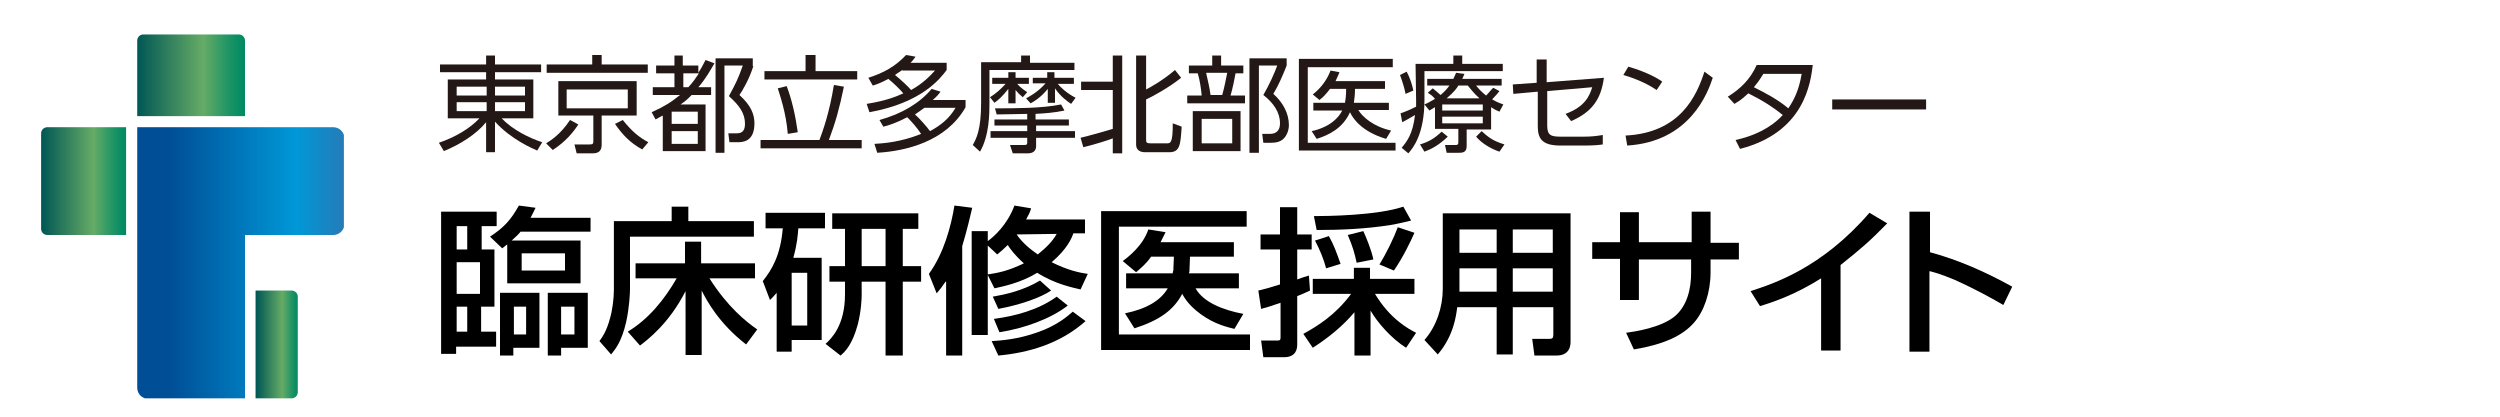 <?xml version="1.0" encoding="utf-8"?>
<!-- Generator: Adobe Illustrator 26.3.1, SVG Export Plug-In . SVG Version: 6.00 Build 0)  -->
<svg version="1.1" id="レイヤー_1" xmlns="http://www.w3.org/2000/svg" xmlns:xlink="http://www.w3.org/1999/xlink" x="0px"
	 y="0px" viewBox="0 0 450 75" style="enable-background:new 0 0 450 75;" xml:space="preserve">
<style type="text/css">
	
		.st0{clip-path:url(#SVGID_00000173162111503089247690000016776845925022033595_);fill:url(#SVGID_00000021118230076263420670000017416600631051197082_);}
	
		.st1{clip-path:url(#SVGID_00000143601922300308627470000014924469150621802127_);fill:url(#SVGID_00000103971143286268297010000007248263586156027551_);}
	
		.st2{clip-path:url(#SVGID_00000136397860971372956710000008376760536971393169_);fill:url(#SVGID_00000127007325089338371870000005273495136996129420_);}
	
		.st3{clip-path:url(#SVGID_00000021115178376966695820000003395207111279319195_);fill:url(#SVGID_00000135658769816941668170000017963536642583110545_);}
	.st4{enable-background:new    ;}
	.st5{fill:#231815;}
</style>
<g id="レイヤー_3">
</g>
<g>
	<g>
		<g>
			<defs>
				<path id="SVGID_1_" d="M25.8,6.2c-0.6,0-1.1,0.5-1.1,1.1v13.6h19.4V7.3c0-0.6-0.5-1.1-1.1-1.1C43,6.2,25.8,6.2,25.8,6.2z"/>
			</defs>
			<clipPath id="SVGID_00000139282327623510653240000007881332172551677617_">
				<use xlink:href="#SVGID_1_"  style="overflow:visible;"/>
			</clipPath>
			
				<linearGradient id="SVGID_00000128472843807688314160000015241523137733545889_" gradientUnits="userSpaceOnUse" x1="-148.8" y1="36.755" x2="-146.537" y2="36.755" gradientTransform="matrix(8.573 0 0 8.573 1300.27 -301.537)">
				<stop  offset="0" style="stop-color:#005755"/>
				<stop  offset="2.968980e-03" style="stop-color:#005755"/>
				<stop  offset="0.618" style="stop-color:#66AB66"/>
				<stop  offset="0.658" style="stop-color:#59A766"/>
				<stop  offset="0.814" style="stop-color:#299865"/>
				<stop  offset="0.932" style="stop-color:#0B8E64"/>
				<stop  offset="1" style="stop-color:#008B64"/>
			</linearGradient>
			
				<rect x="24.7" y="6.2" style="clip-path:url(#SVGID_00000139282327623510653240000007881332172551677617_);fill:url(#SVGID_00000128472843807688314160000015241523137733545889_);" width="19.4" height="14.7"/>
		</g>
	</g>
	<g>
		<g>
			<defs>
				<path id="SVGID_00000031916432227954824940000003877907373839502255_" d="M44.1,22.9H24.7v19.4v27.5c0,1.1,0.9,2,2,2h17.4V42.3
					H60c1.1,0,2-0.9,2-2V24.9c0-1.1-0.9-2-2-2H44.1z"/>
			</defs>
			<clipPath id="SVGID_00000178895657169522689110000015270019892188793487_">
				<use xlink:href="#SVGID_00000031916432227954824940000003877907373839502255_"  style="overflow:visible;"/>
			</clipPath>
			
				<linearGradient id="SVGID_00000023243840577356055200000016867814345165366934_" gradientUnits="userSpaceOnUse" x1="-150.145" y1="16.01" x2="-147.883" y2="16.01" gradientTransform="matrix(16.445 0 0 16.445 2499.606 -215.98)">
				<stop  offset="0" style="stop-color:#004E96"/>
				<stop  offset="0.618" style="stop-color:#0098D8"/>
				<stop  offset="0.663" style="stop-color:#0892D1"/>
				<stop  offset="0.858" style="stop-color:#277AB6"/>
				<stop  offset="0.968" style="stop-color:#3271AC"/>
				<stop  offset="1" style="stop-color:#3271AC"/>
			</linearGradient>
			
				<rect x="24.7" y="22.9" style="clip-path:url(#SVGID_00000178895657169522689110000015270019892188793487_);fill:url(#SVGID_00000023243840577356055200000016867814345165366934_);" width="37.2" height="48.8"/>
		</g>
	</g>
	<g>
		<g>
			<defs>
				<path id="SVGID_00000121251544829637079910000007637586447121985471_" d="M8.5,22.9c-0.6,0-1.1,0.5-1.1,1.1v17.2
					c0,0.6,0.5,1.1,1.1,1.1h14.2V22.9H8.5z"/>
			</defs>
			<clipPath id="SVGID_00000133517441633500654480000017759441360988885654_">
				<use xlink:href="#SVGID_00000121251544829637079910000007637586447121985471_"  style="overflow:visible;"/>
			</clipPath>
			
				<linearGradient id="SVGID_00000019665461917523293860000015310568456603433640_" gradientUnits="userSpaceOnUse" x1="-149.333" y1="50.629" x2="-147.067" y2="50.629" gradientTransform="matrix(6.753 0 0 6.753 1015.82 -309.284)">
				<stop  offset="0" style="stop-color:#005755"/>
				<stop  offset="2.968980e-03" style="stop-color:#005755"/>
				<stop  offset="0.618" style="stop-color:#66AB66"/>
				<stop  offset="0.658" style="stop-color:#59A766"/>
				<stop  offset="0.814" style="stop-color:#299865"/>
				<stop  offset="0.932" style="stop-color:#0B8E64"/>
				<stop  offset="1" style="stop-color:#008B64"/>
			</linearGradient>
			
				<rect x="7.4" y="22.9" style="clip-path:url(#SVGID_00000133517441633500654480000017759441360988885654_);fill:url(#SVGID_00000019665461917523293860000015310568456603433640_);" width="15.3" height="19.4"/>
		</g>
	</g>
	<g>
		<g>
			<defs>
				<path id="SVGID_00000178917121467694356150000013015818309773290683_" d="M46,52.3v19.4h6.5c0.6,0,1.1-0.5,1.1-1.1V53.4
					c0-0.6-0.5-1.1-1.1-1.1C52.5,52.3,46,52.3,46,52.3z"/>
			</defs>
			<clipPath id="SVGID_00000016763934176673610900000000995513618481726132_">
				<use xlink:href="#SVGID_00000178917121467694356150000013015818309773290683_"  style="overflow:visible;"/>
			</clipPath>
			
				<linearGradient id="SVGID_00000061439426396585849630000010507375494884698759_" gradientUnits="userSpaceOnUse" x1="-140.45" y1="115.301" x2="-138.186" y2="115.301" gradientTransform="matrix(3.376 0 0 3.376 520.255 -327.304)">
				<stop  offset="0" style="stop-color:#005755"/>
				<stop  offset="2.968980e-03" style="stop-color:#005755"/>
				<stop  offset="0.618" style="stop-color:#66AB66"/>
				<stop  offset="0.658" style="stop-color:#59A766"/>
				<stop  offset="0.814" style="stop-color:#299865"/>
				<stop  offset="0.932" style="stop-color:#0B8E64"/>
				<stop  offset="1" style="stop-color:#008B64"/>
			</linearGradient>
			
				<rect x="46" y="52.3" style="clip-path:url(#SVGID_00000016763934176673610900000000995513618481726132_);fill:url(#SVGID_00000061439426396585849630000010507375494884698759_);" width="7.6" height="19.4"/>
		</g>
	</g>
</g>
<g class="st4">
	<path d="M79.5,38.1h9.9v2.6h-2.7v4.2H89v10.3h-2.4v4.5h2.7v2.7h-7.2v1.3h-2.7V38.1z M82.2,40.7v4.2h1.9v-4.2H82.2z M82.2,47.2v5.7
		h4.2v-5.7H82.2z M82.2,55.2v4.5h1.9v-4.5H82.2z M96.4,37.4c-0.3,0.6-0.5,1.1-0.9,1.8h10.8v2.5H93.7c-0.3,0.4-0.7,0.8-1.6,1.6h12.4
		V51H91.3v-7c-0.3,0.2-0.4,0.3-0.9,0.7l-2.2-2.1c2.6-1.7,3.8-3.1,5.2-5.6L96.4,37.4z M90,52.7h7.1v9.9h-4.7V64H90V52.7z M92.5,55.2
		v5h2.2v-5H92.5z M93.9,45.6v3.1h7.8v-3.1H93.9z M98.6,52.7h7.2v9.9H101V64h-2.4V52.7z M101,55.2v5h2.4v-5H101z"/>
	<path d="M110.5,39.8h10.4v-2.6h3v2.6h11.8v2.8h-22.3v9.5c0,0.5-0.1,3.2-0.7,5.9c-0.8,3.4-1.8,4.7-2.7,5.8l-2.1-2.4
		c0.5-0.7,1.3-1.8,1.9-4.1c0.4-1.3,0.7-3.5,0.7-5.1V39.8z M113,59.7c3.8-2.3,6.6-5.8,8.8-9.6h-7.4v-2.7h8.9v-3.9h2.9v3.9h9.7v2.7
		h-8.2c3.3,5.2,6.6,7.8,8.6,9.2l-2,2.7c-4.9-3.8-7.1-7.9-8-9.7v11.6h-2.9V52.4c-3,5.9-6.9,8.8-8.2,9.8L113,59.7z"/>
	<path d="M139.8,52.7c-0.4,0.5-0.7,0.8-1.2,1.3l-1.3-3.4c1.6-2,3.2-4.6,3.6-9.5h-3.1v-2.8h10.7v2.8h-4.8c-0.1,1.2-0.2,2.8-0.9,5.3
		h5.1v14.8h-5.4v2.1h-2.7V52.7z M142.5,49.1v9.5h2.8v-9.5H142.5z M165.3,38.4v2.8h-2.8v6.7h3.3v2.8h-3.3V64h-3.1V50.7h-4.3v2.5
		c0,0.6-0.1,2.9-0.7,5.2c-1,3.7-2.3,4.9-3.1,5.6l-2.7-2.1c1-0.9,3.5-3.3,3.5-8.9v-2.3h-2.8v-2.8h2.8v-6.7h-2.3v-2.8H165.3z
		 M155.1,41.2v6.7h4.3v-6.7H155.1z"/>
	<path d="M170.2,50.7c-0.6,0.9-1,1.4-1.6,2.1l-1.4-3.5c2.7-3.7,4-8.6,4.6-12.3l3.2,0.4c-0.4,1.7-0.9,3.9-1.8,6.9V64h-2.9V50.7z
		 M194.5,52.1c-1.2-0.3-4.5-0.9-7.8-3c-3.1,1.9-6.4,2.5-7.7,2.8l-1.2-2.4v10.8h-2.9V41.6h2.9v1.8c1.1-0.8,3.5-2.9,4.8-6.4l3,0.5
		c-0.2,0.7-0.4,1.1-0.9,2h10.6v2.5h-2.1c-0.3,0.9-1.1,2.8-3.9,5.2c3,1.5,5.1,1.9,6.5,2.1L194.5,52.1z M177.8,44.2v5.2
		c1.9-0.3,3.6-0.6,6.5-2c-1.7-1.5-2.6-2.8-2.9-3.3c-0.7,0.7-1.3,1.2-1.9,1.7L177.8,44.2z M195.4,57.8c-4.6,4.1-10.3,5.7-15.7,6.2
		l-1.2-2.6c1.6-0.1,4.7-0.3,8.3-1.6c3.5-1.2,5.5-3,6.3-3.7L195.4,57.8z M189.2,52.3c-1.9,1.3-5.7,2.6-9.5,3.3l-1-2.2
		c2.3-0.4,5.5-1.1,8.5-2.9L189.2,52.3z M192.2,55c-3.1,2.4-7.8,4.1-12.3,4.8l-1-2.4c3.8-0.5,8-1.6,11.3-4L192.2,55z M183,42.2
		c1,1.5,2.5,2.7,3.8,3.6c1.5-1.2,2.7-2.4,3.4-3.7L183,42.2L183,42.2z"/>
	<path d="M198.2,38h26.2v2.8h-23v19.4H225v2.8h-26.8V38z M211.1,49.2c0-0.2,0-0.3,0.1-0.5l0.1-2.5h-4.1c-0.9,1.3-1.8,2-2.7,2.8
		l-2.4-2c0.9-0.7,3.6-2.7,4.6-5.7l3.1,0.5c-0.3,0.6-0.5,1-0.9,1.8h13.2v2.6h-7.9l-0.1,2.6c0,0.1,0,0.1-0.1,0.4h9v2.7h-7.8
		c1.4,2.5,4.9,3.9,8.6,4.6l-1.6,2.7c-1.2-0.3-3.5-0.8-6-2.6c-1.1-0.8-2.5-2-3.4-3.7c-1.5,2.8-3.9,4.7-8.6,6.2l-1.7-2.7
		c3.9-0.8,6.4-2.3,7.7-4.5h-7.5v-2.7H211.1z"/>
	<path d="M226.5,52.3c0.9-0.2,2-0.5,3.9-1.1v-6.3h-3.5v-2.7h3.5v-4.9h3.1v4.9h2.6v2.7h-2.6v5.4c0.5-0.2,1.7-0.6,2.1-0.7l0.2,2.7
		c-0.7,0.3-1,0.5-2.3,1v8.7c0,0.8-0.2,2.3-2.4,2.3h-3.7l-0.4-3h2.9c0.5,0,0.6-0.1,0.6-0.6v-6.2c-2,0.7-2.7,0.9-3.5,1.1L226.5,52.3z
		 M234.6,60.1c2.5-1.4,5.7-3.3,8.6-7.2h-6.9v-2.7h7.4v-2h2.9v2h8v2.7h-7.1c2.7,4.5,6,6.3,7.4,7l-1.8,2.7c-2.7-1.7-5.2-4.6-6.4-6.7
		V64h-2.9v-7.8c-2.1,2.5-4.7,4.6-7.5,6.4L234.6,60.1z M254,39.7c-0.8,0.2-2,0.5-3.7,0.8c-4.4,0.7-8.9,0.9-13.3,0.9l-0.5-2.5
		c2.3,0,11.4-0.1,16.1-1.7L254,39.7z M239.2,42.5c0.9,1.6,1.4,3,2.1,5l-2.6,0.8c-0.4-1.6-1.2-3.5-2-5L239.2,42.5z M245.4,41.6
		c0.5,1.1,1.5,3.5,1.8,5.1l-3,0.6c-0.4-1.8-0.7-2.9-1.6-5L245.4,41.6z M254.6,41.9c-0.7,1.6-2.1,4.5-3.7,6.8l-2.6-1.1
		c1.3-2.1,2.6-4.8,3.3-6.7L254.6,41.9z"/>
	<path d="M279.5,55.3h-7.2v8.5h-2.9v-8.5h-7.1c-0.2,1.5-0.6,5.1-3.5,8.5l-2.4-2.6c2.2-2.5,3.3-6,3.3-9.2V38.4h23v23.2
		c0,0.4-0.1,1.3-0.7,1.8c-0.2,0.2-0.7,0.6-1.9,0.6h-3.9l-0.4-3h2.8c0.8,0,1,0,1-0.9V55.3z M262.7,48.3v3.3c0,0.7,0,0.8,0,0.9h6.7
		v-4.2H262.7z M262.7,41.3v4.2h6.7v-4.2H262.7z M272.3,41.3v4.2h7.2v-4.2H272.3z M272.3,48.3v4.2h7.2v-4.2H272.3z"/>
	<path d="M304.5,38.1h3.4v5.6h5.1v3h-5.1v2.3c0,3.7-1.2,7.1-3,9.1c-2,2.3-5.4,3.9-10.8,4.8l-1.4-3c1.5-0.2,6.3-0.9,8.8-3
		c2.2-1.9,2.9-4.9,2.9-7.8v-2.4H295V54h-3.4v-7.4h-5v-3h5v-5.4h3.4v5.4h9.5V38.1z"/>
	<path d="M331.3,63.1h-3.5v-13c-4.6,2.9-8.4,4.2-11,5l-1.7-2.7c4-1.3,12.8-4.1,21.4-14.1l3.2,1.9c-3.1,3.2-5,4.8-8.4,7.5V63.1z"/>
	<path d="M347.4,38.1v7.3c5.2,1.4,10.1,3.6,14.8,6.2l-1.6,3.3c-1.7-1-4.9-2.8-8.7-4.5c-2.6-1.1-3.8-1.4-4.6-1.6v14.5h-3.6V38.1
		H347.4z"/>
</g>
<g>
	<g>
		<g>
			<path class="st5" d="M97.4,13h-8.3v1.3H96v7h-5.7c2,2.1,5.1,3.6,7.3,4.3l-0.9,1.5c-0.9-0.4-4.7-2-7.6-5.2v5.5h-1.6V22
				c-1.8,2.2-4.7,4-7.6,5.2L79,25.7c2.9-1,5.5-2.5,7.3-4.4h-5.7v-7h6.9V13h-8.3v-1.4h8.3V10h1.6v1.6h8.3C97.4,11.6,97.4,13,97.4,13z
				 M82.2,15.6v1.6h5.4v-1.6H82.2z M82.2,18.4V20h5.4v-1.6H82.2z M94.5,15.6h-5.4v1.6h5.4V15.6z M94.5,18.4h-5.4V20h5.4V18.4z"/>
			<path class="st5" d="M98.3,25.8c0.8-0.5,2.6-1.6,4.3-4.2l1.5,0.8c-0.9,1.4-2.3,3.1-4.6,4.6L98.3,25.8z M116.6,13.1H98.4v-1.5h8.2
				V9.9h1.7v1.7h8.3V13.1z M114.6,20.8h-6.3V26c0,0.9-0.3,1.6-1.6,1.6h-2.9l-0.4-1.6h2.7c0.6,0,0.7-0.1,0.7-0.6v-4.6h-6.3v-6.2h14.1
				L114.6,20.8L114.6,20.8z M113,16.1h-11v3.4h11V16.1z M112.1,21.6c1.6,2,2.9,3.1,4.6,4l-1.1,1.3c-2.2-1.2-3.6-2.7-4.9-4.6
				L112.1,21.6z"/>
			<path class="st5" d="M128.6,11.4c-0.6,1-1.5,2.7-2.9,4.3h2.3v1.4h-3.5c-0.7,0.7-1.1,1.1-2,1.7h4.5v8.4h-7.7v-6.4
				c-0.4,0.2-0.6,0.3-1.3,0.7l-0.7-1.3c2.4-1.1,3.5-1.8,5.1-3.1h-4.9v-1.4h3.9v-2.5h-3.3v-1.4h3.3V10h1.5v1.8h2.8v1.3
				c0.4-0.6,0.7-1.1,1.3-2.3L128.6,11.4z M125.6,20.1h-4.7v2.2h4.7V20.1z M125.6,23.6h-4.7v2.3h4.7V23.6z M123.9,15.7
				c1-1.1,1.3-1.6,1.9-2.5H123v2.5H123.9z M135.6,11.9c-0.7,2.3-2,4.5-2.5,5.2c2.1,1.9,2.7,3.5,2.7,5.1c0,3.4-2.2,3.4-3.1,3.4h-1.4
				l-0.2-1.6h1.4c0.7,0,1.6-0.1,1.6-1.7c0-1.9-1-3.3-2.9-5c1.2-2.2,1.7-3.2,2.5-5.5h-3.3v15.7h-1.6v-17h6.7v1.4H135.6z"/>
			<path class="st5" d="M147.5,25.2c0.6-1.6,1.8-4.9,2.6-9.9l1.8,0.3c-0.8,3.9-1.5,6.4-2.7,9.6h5.9v1.5h-18.2v-1.5H147.5z
				 M146.8,9.9v2.9h7.5v1.5h-16.7v-1.5h7.4V9.9H146.8z M141.8,24.1c-0.3-3.8-1.4-6.9-1.8-8.2l1.6-0.4c0.9,2.3,1.6,5.4,2,8.3
				L141.8,24.1z"/>
			<path class="st5" d="M156.3,14c2.8-0.9,4.8-2,6.8-4.1l1.7,0.3c-0.3,0.4-0.4,0.6-0.9,1.1h6.5v1.3c-1.2,1.6-4.5,5.9-13.9,7.6
				l-0.5-1.5c3.7-0.6,5.5-1.4,6.6-1.9c-0.6-0.7-1.7-1.8-2.7-2.6c-1.3,0.7-2.1,1-2.8,1.2L156.3,14z M158.3,21.6c4-1.1,7.2-3,9.4-5.6
				l1.6,0.5c-0.3,0.4-0.5,0.7-1.4,1.5h5.9v1.3c-3.5,6.2-10.8,7.9-15.9,8.2l-0.5-1.6c1.6-0.1,4.7-0.3,8.4-1.8c-0.8-1.2-1.7-2.2-2.5-3
				c-1.9,1-3.4,1.5-4.3,1.7L158.3,21.6z M162.4,12.6c-0.5,0.4-0.8,0.5-1.3,0.9c1,0.8,2.4,2.1,2.9,2.7c2-1.1,3.3-2.4,4.3-3.5h-5.9
				V12.6z M166.4,19.4c-0.7,0.5-1.1,0.8-1.7,1.2c0.9,0.8,2.2,2.3,2.7,3c1.9-1,3.5-2.3,4.6-4.2C172,19.4,166.4,19.4,166.4,19.4z"/>
			<path class="st5" d="M183.8,11.3V10h1.6v1.3h8v1.3h-15.3v6c0,1.7,0,5.8-1.7,8.7l-1.3-1.2c0.6-1.1,1.5-2.6,1.5-7.6v-7.3h7.2V11.3z
				 M184.1,17.5c-0.7-0.6-0.9-0.8-1.3-1.3v2.4h-1.3V16c-1,1.3-1.9,2.1-2.5,2.5l-0.8-1c1.1-0.7,1.9-1.4,2.8-2.4h-2.4V14h2.9v-1h1.3v1
				h2.4v1.1h-2.1c0.6,0.7,1.5,1.3,1.8,1.5L184.1,17.5z M186.5,21.5h5.9v1.1h-5.9v1h7v1.2h-7v1.5c0,0.9-0.6,1.3-1.5,1.3h-2.7
				l-0.5-1.5h2.6c0.5,0,0.5-0.2,0.5-0.5v-0.8h-6.6v-1.2h6.6v-1H179v-1.1h5.9v-1c-1.2,0-3.7,0.1-5.5,0.1l-0.3-1.1
				c3.6,0,8.5,0,11.9-0.7l0.6,1.1c-1.9,0.4-3.5,0.5-5.2,0.6v1H186.5z M192.8,18.7c-0.6-0.4-1.9-1.3-2.9-2.8v2.6h-1.3V16
				c-1.2,1.5-2.5,2.3-3.1,2.6l-0.8-0.9c0.5-0.3,2-1,3.5-2.7h-2.3v-1h2.6v-1h1.3v1h3.5v1.1h-2.9c0.5,0.6,1.5,1.6,3.2,2.5L192.8,18.7z
				"/>
			<path class="st5" d="M194.5,24.8c2.1-0.5,4.8-1.3,5.8-1.6v-7h-5.7v-1.5h5.7V10h1.7v17.6h-1.7v-2.7c-0.4,0.2-3.2,1.1-5.3,1.6
				L194.5,24.8z M206.3,10v6.1c0.6-0.3,3-1.6,5.2-3.5l1.1,1.4c-2.1,1.7-5,3.3-6.3,3.9v7.3c0,0.4,0.1,0.6,0.7,0.6h3
				c0.7,0,1.1,0,1.1-3.6l1.6,0.6c-0.2,3.2-0.3,4.6-2.2,4.6h-4.3c-0.4,0-1.7,0-1.7-1.4V10H206.3z"/>
			<path class="st5" d="M218.2,11.7V10h1.6v1.8h4v1.4h-1.4c-0.2,1.1-0.5,2.6-0.9,4h2.6v1.4h-10.4v-1.4h2.6c-0.1-1.2-0.3-2.6-0.7-4
				H214v-1.4h4.2V11.7z M223.3,27.2h-8.6V20h8.6V27.2z M221.8,21.4h-5.5v4.4h5.5V21.4z M220,17.1c0.4-1.4,0.7-3,0.9-4h-3.8
				c0.3,1.4,0.6,2.5,0.8,4H220z M224.9,27.5v-17h6.7v1.3c-0.8,2-1.4,3.4-2.4,5.1c1.7,1.5,2.8,3.5,2.8,5.6c0,1-0.4,2-1.1,2.6
				c-0.5,0.4-1.1,0.6-2.1,0.6h-1.4l-0.2-1.6h1.4c1.2,0,1.8-0.7,1.8-1.9c0-2-1.2-3.7-3-5.1c1-1.7,2-3.9,2.5-5.3h-3.3v15.7H224.9z"/>
			<path class="st5" d="M250.7,10.6v1.5h-15.3v13.6h15.8v1.4h-17.4V10.6H250.7z M250,18.4v1.4h-5.5c0.7,1.2,2.7,3,5.9,3.7l-0.9,1.5
				c-4.4-1.3-6-3.7-6.5-4.8c-1.3,2.9-3.8,4.1-6,4.8l-0.9-1.4c1-0.2,4.1-1,5.5-3.7h-5.2v-1.4h5.7c0.1-0.6,0.2-1.2,0.2-2.5h-2.9
				c-0.7,0.9-1.1,1.4-1.9,2l-1.2-1c1.4-1.1,2.5-2.5,3.2-4.3l1.6,0.3c-0.3,0.8-0.5,1.1-0.7,1.6h8.9V16h-5.4c0,1.1-0.1,1.7-0.2,2.5
				h6.3V18.4z"/>
			<path class="st5" d="M254.8,11.5h6.8V10h1.6v1.5h7.3v1.3h-14.1V18c0,6.2-2.1,8.7-2.9,9.6l-1.2-1c0.9-1.1,2-2.4,2.4-5.9
				c-1,0.6-1.7,1-2.3,1.3l-0.3-1.6c1.4-0.5,1.8-0.7,2.8-1.2c0-0.3,0-0.7,0-1.2L254.8,11.5L254.8,11.5z M253,16.9
				c-0.2-1.1-0.6-2.3-1-3.4l1.2-0.6c0.6,1.1,1,2.4,1.2,3.4L253,16.9z M255.6,26c1.6-0.5,2.5-1,3.9-2.3l1.1,0.9
				c-1.7,1.6-2.9,2.2-4.2,2.7L255.6,26z M268.4,23.3H264v3c0,1.2-0.8,1.2-1.5,1.2h-2.1l-0.3-1.4h1.9c0.4,0,0.5-0.1,0.5-0.5v-2.4
				h-4.2v-3.9c-0.4,0.2-0.5,0.3-1,0.6l-0.9-1.1c0.7-0.3,1.2-0.6,1.9-1c-0.6-0.7-0.7-0.7-1.3-1.1l0.9-0.8c0.6,0.5,1.2,1,1.4,1.2
				c0.6-0.5,1.1-1,1.6-1.7h-4v-1.2h4.7c0.2-0.4,0.3-0.7,0.5-1.1l1.5,0.2c-0.2,0.5-0.3,0.7-0.4,0.9h7.1v1.2h-4.6
				c0.4,0.5,0.9,1.1,1.8,1.8c0.6-0.6,1-1.2,1.3-1.4l1.1,0.6c-0.6,0.8-1.3,1.4-1.3,1.5c0.9,0.5,1.4,0.7,2,0.9l-0.7,1.3
				c-0.5-0.2-0.9-0.4-1.5-0.8V23.3z M266.9,18.8h-7.3v1.1h7.3V18.8z M266.9,21h-7.3v1.2h7.3V21z M266.3,17.7c-1.1-1-1.6-1.7-2.1-2.3
				h-1.7c-0.2,0.4-0.8,1.2-2.1,2.3H266.3z M266.7,23.6c1.4,1.3,2.2,1.8,4.1,2.4l-0.9,1.3c-1.5-0.5-3.2-1.5-4.2-2.7L266.7,23.6z"/>
			<path class="st5" d="M272.4,16.9l-0.1-1.7l4.3-0.3v-4.2h1.8v4.1l10.3-0.8c-0.5,3.9-2.2,6.2-5.9,7.8l-1-1.3
				c3.5-1.3,4.3-3.2,4.8-4.8l-8.1,0.7v6.2c0,1.8,0.7,2,2.5,2h4c1.4,0,2.3-0.1,3.5-0.3V26c-0.7,0.1-1.6,0.2-3.4,0.2h-4.2
				c-3.4,0-4.1-1.3-4.1-3.5v-6.2L272.4,16.9z"/>
			<path class="st5" d="M298.2,16.2c-1.2-0.8-3.2-1.9-6-2.7l0.9-1.5c3.5,1,5.6,2.3,6.1,2.7L298.2,16.2z M292.6,24.4
				c9.9-0.5,12.8-7.2,14.2-11.5l1.5,1.1c-0.9,2.7-4.1,11.5-15.4,12.2L292.6,24.4z"/>
			<path class="st5" d="M311,17.4c2.3-1.4,4.1-3.2,5.2-5.7h10.1c-0.4,3.1-1.4,12.1-13.1,15.1l-0.8-1.6c3.2-0.7,6.3-2.1,8.5-4.5
				c-1.6-1.3-3.4-2.5-6.2-3.9c-0.6,0.5-1.1,1.1-2.5,1.9L311,17.4z M317.4,13.3c-0.8,1.3-1.2,1.8-1.7,2.4c2,1,4.3,2.2,6.2,3.8
				c1-1.5,1.9-3.2,2.4-6.2H317.4z"/>
			<path class="st5" d="M346.7,17.9v1.8h-16.9v-1.8H346.7z"/>
		</g>
	</g>
</g>
</svg>
